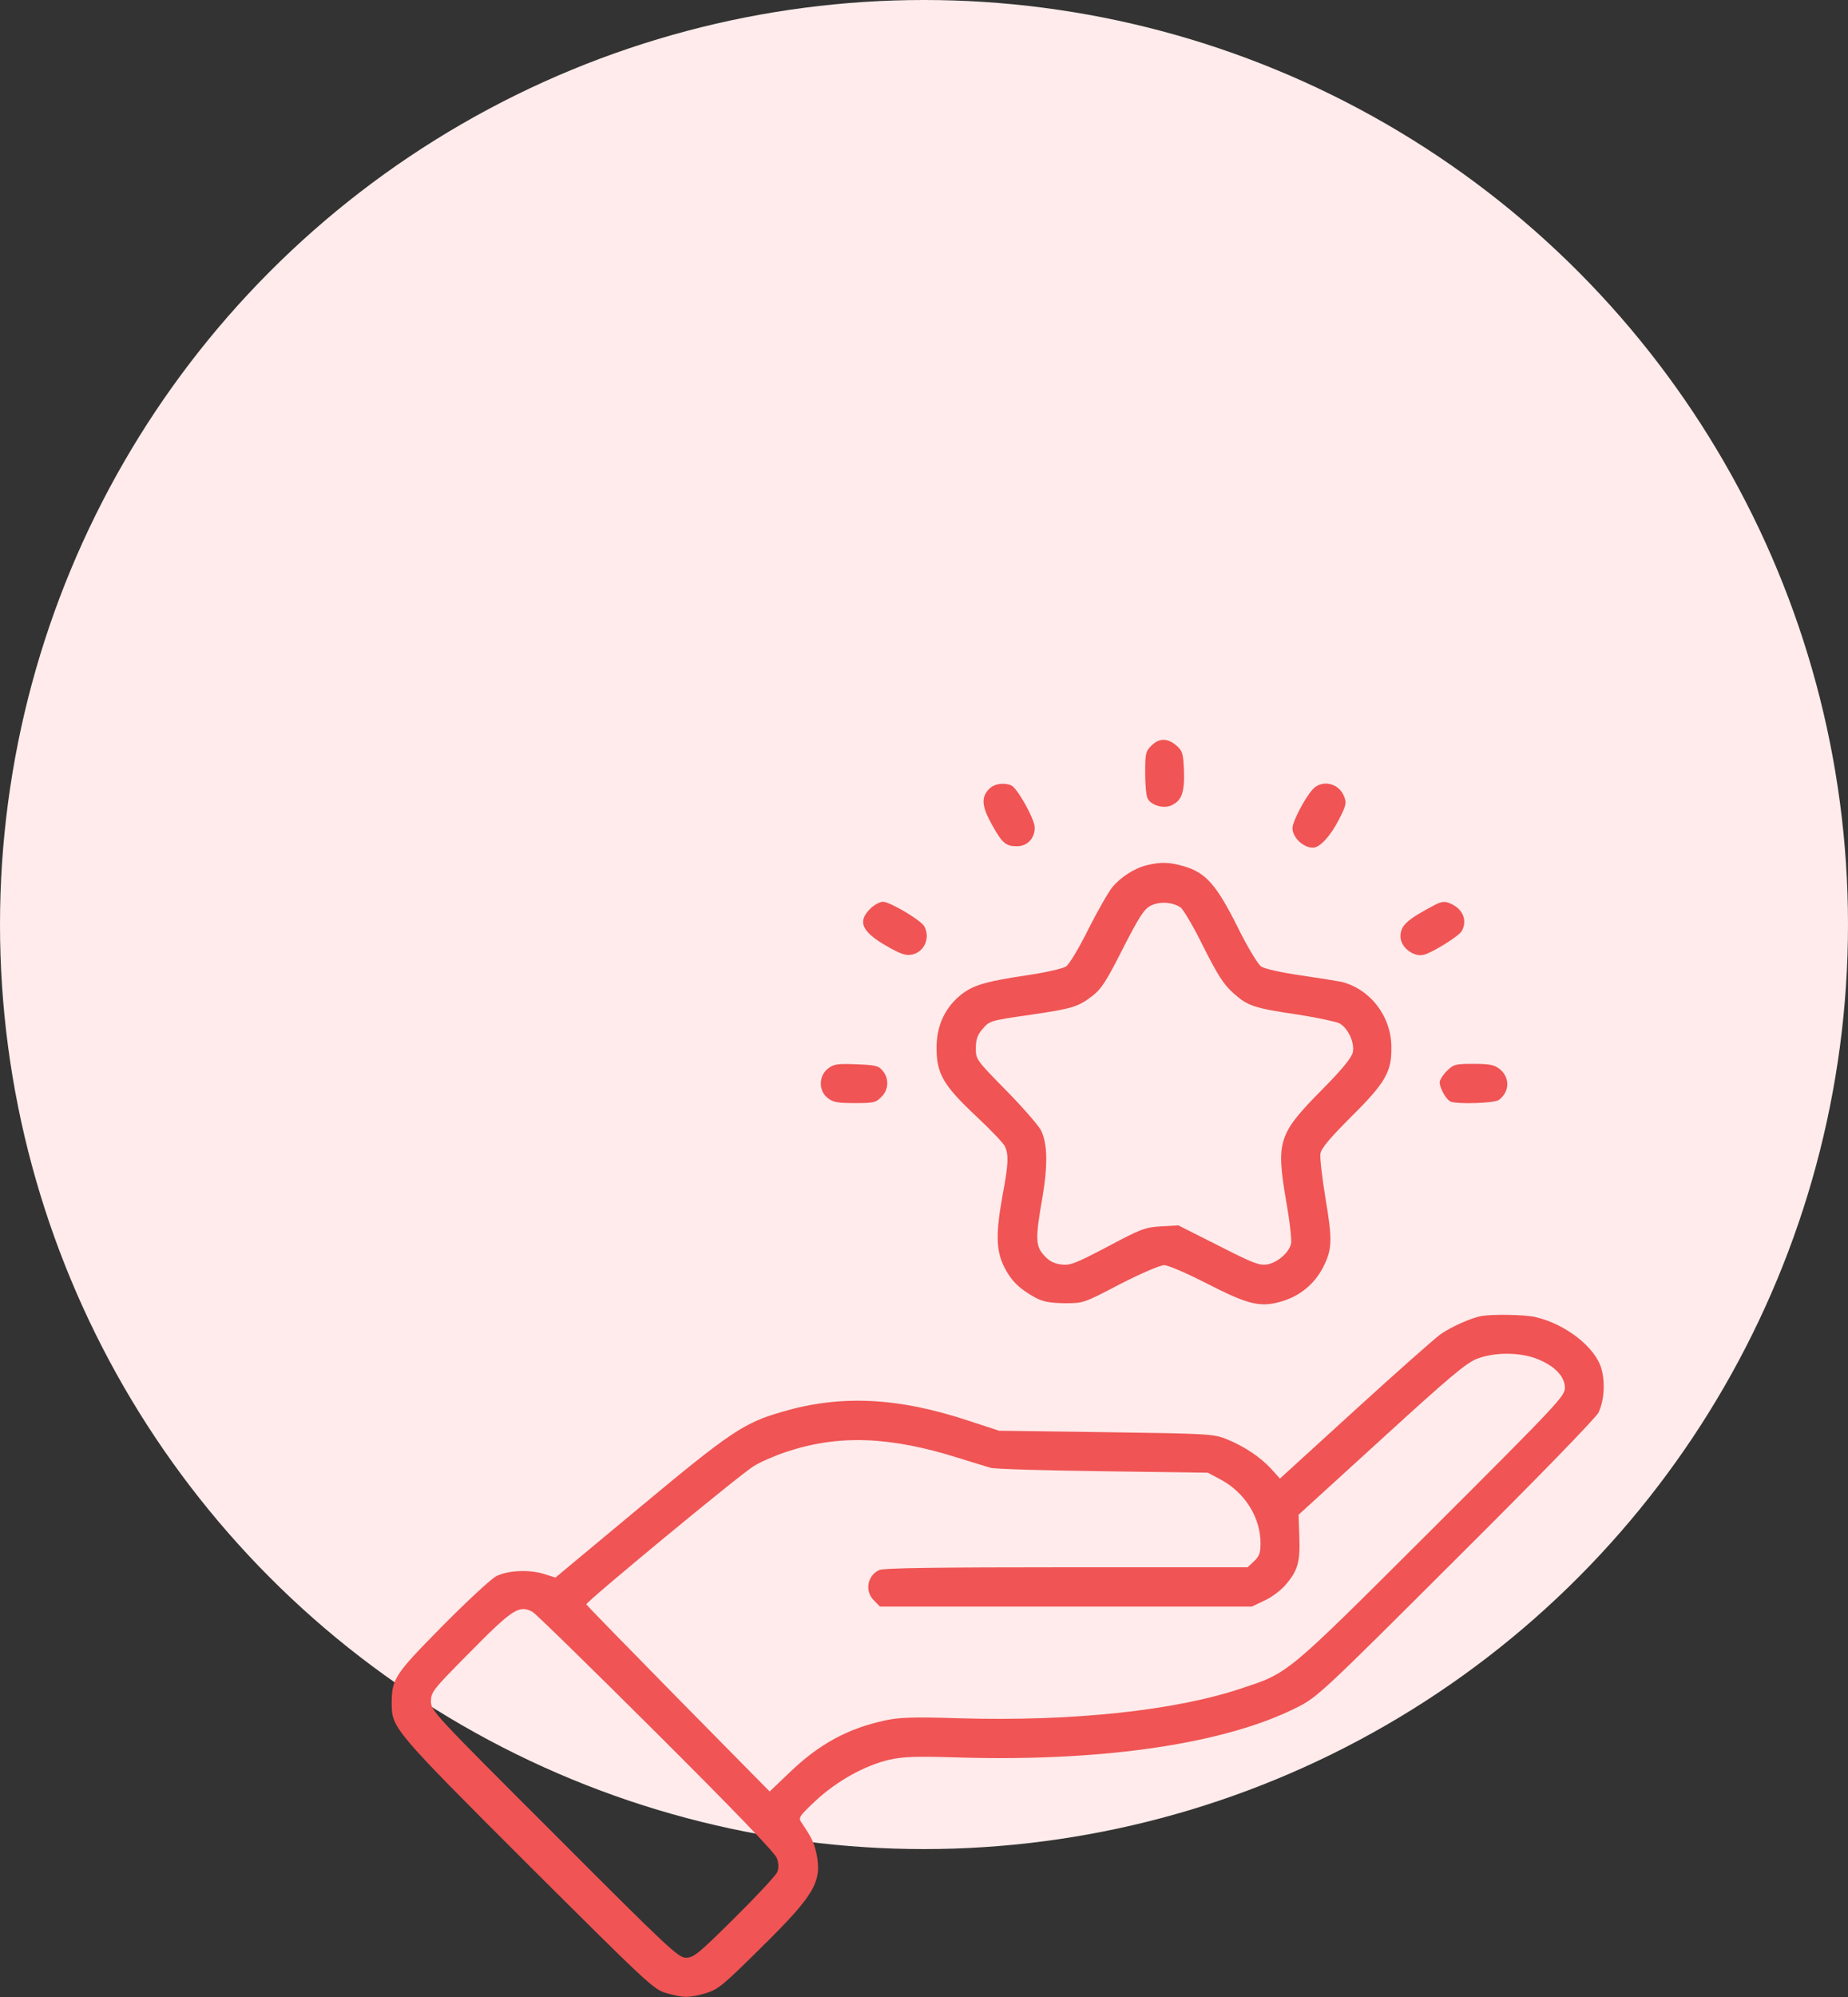 <svg xmlns="http://www.w3.org/2000/svg" width="50" height="54" viewBox="0 0 50 54" fill="none"><rect x="0" y="0" width="50" height="54" fill="#333333" stroke="none"/><circle cx="25" cy="25" r="25" fill="#FFEBEB"></circle><path d="M31.15 20.166C30.998 20.312 30.984 20.378 30.984 20.896C30.984 21.215 31.011 21.527 31.051 21.594C31.15 21.78 31.496 21.879 31.702 21.773C31.974 21.647 32.053 21.421 32.034 20.843C32.014 20.365 31.994 20.305 31.828 20.159C31.589 19.953 31.356 19.953 31.15 20.166Z" fill="#F05454"></path><path d="M26.747 21.349C26.542 21.568 26.568 21.814 26.834 22.292C27.113 22.797 27.212 22.883 27.511 22.883C27.797 22.883 27.996 22.67 27.996 22.378C27.996 22.152 27.518 21.296 27.358 21.236C27.139 21.15 26.887 21.196 26.747 21.349Z" fill="#F05454"></path><path d="M35.52 21.341C35.301 21.581 34.969 22.218 34.969 22.397C34.975 22.65 35.261 22.922 35.527 22.922C35.706 22.922 35.998 22.61 36.224 22.165C36.43 21.766 36.436 21.707 36.363 21.527C36.217 21.169 35.766 21.076 35.52 21.341Z" fill="#F05454"></path><path d="M31.038 23.394C30.712 23.467 30.327 23.712 30.095 23.991C29.995 24.111 29.703 24.622 29.45 25.12C29.198 25.631 28.926 26.083 28.84 26.136C28.76 26.189 28.275 26.302 27.764 26.375C26.615 26.548 26.296 26.648 25.951 26.94C25.546 27.292 25.34 27.756 25.34 28.334C25.34 29.032 25.519 29.344 26.402 30.174C26.801 30.546 27.153 30.917 27.193 31.004C27.292 31.23 27.285 31.482 27.126 32.319C26.94 33.348 26.947 33.806 27.166 34.251C27.352 34.63 27.591 34.862 28.023 35.094C28.229 35.201 28.415 35.234 28.806 35.24C29.311 35.24 29.318 35.24 30.307 34.722C30.878 34.43 31.39 34.211 31.496 34.211C31.609 34.211 32.113 34.43 32.671 34.716C33.8 35.294 34.119 35.367 34.73 35.174C35.181 35.028 35.547 34.729 35.779 34.304C36.044 33.8 36.058 33.56 35.865 32.418C35.772 31.854 35.706 31.296 35.726 31.19C35.752 31.044 35.998 30.758 36.562 30.194C37.492 29.271 37.658 28.978 37.645 28.301C37.638 27.471 37.067 26.741 36.29 26.548C36.191 26.528 35.699 26.448 35.194 26.375C34.69 26.302 34.205 26.196 34.125 26.136C34.039 26.083 33.76 25.625 33.481 25.06C32.917 23.931 32.625 23.599 32.04 23.427C31.655 23.314 31.416 23.301 31.038 23.394ZM31.941 24.536C32.014 24.589 32.299 25.067 32.558 25.598C32.95 26.375 33.103 26.614 33.368 26.853C33.754 27.199 33.913 27.259 35.135 27.438C35.639 27.517 36.138 27.624 36.237 27.67C36.469 27.796 36.656 28.188 36.602 28.454C36.569 28.6 36.33 28.899 35.772 29.463C34.584 30.665 34.524 30.858 34.796 32.465C34.896 33.023 34.956 33.554 34.929 33.64C34.869 33.879 34.557 34.145 34.285 34.191C34.072 34.224 33.9 34.158 32.963 33.68L31.881 33.135L31.409 33.162C30.978 33.188 30.858 33.235 29.962 33.713C29.072 34.178 28.952 34.224 28.7 34.191C28.507 34.165 28.375 34.092 28.248 33.946C28.016 33.693 28.009 33.487 28.202 32.392C28.355 31.495 28.341 30.911 28.162 30.559C28.096 30.433 27.677 29.948 27.226 29.49C26.416 28.666 26.402 28.646 26.402 28.348C26.402 28.122 26.442 27.996 26.568 27.843C26.781 27.597 26.754 27.604 27.896 27.438C29.025 27.272 29.165 27.225 29.543 26.94C29.796 26.747 29.928 26.548 30.38 25.651C30.825 24.782 30.958 24.576 31.137 24.489C31.376 24.37 31.715 24.39 31.941 24.536Z" fill="#F05454"></path><path d="M23.541 24.577C23.195 24.922 23.315 25.194 23.986 25.58C24.377 25.805 24.51 25.845 24.676 25.812C25.015 25.739 25.174 25.36 25.008 25.048C24.915 24.882 24.079 24.384 23.886 24.384C23.806 24.384 23.647 24.471 23.541 24.577Z" fill="#F05454"></path><path d="M38.82 24.47C38.063 24.868 37.891 25.028 37.891 25.326C37.897 25.619 38.243 25.884 38.522 25.818C38.761 25.758 39.484 25.306 39.551 25.174C39.697 24.908 39.597 24.616 39.305 24.463C39.119 24.363 39.026 24.363 38.82 24.47Z" fill="#F05454"></path><path d="M22.398 28.898C22.146 29.098 22.146 29.496 22.392 29.689C22.538 29.808 22.664 29.828 23.129 29.828C23.633 29.828 23.7 29.815 23.846 29.662C24.045 29.47 24.058 29.171 23.886 28.958C23.773 28.819 23.693 28.799 23.168 28.779C22.65 28.759 22.564 28.772 22.398 28.898Z" fill="#F05454"></path><path d="M39.146 28.96C39.039 29.066 38.953 29.206 38.953 29.265C38.953 29.425 39.132 29.743 39.252 29.79C39.451 29.863 40.441 29.83 40.553 29.743C40.852 29.518 40.859 29.133 40.567 28.9C40.427 28.794 40.294 28.767 39.87 28.767C39.371 28.767 39.332 28.78 39.146 28.96Z" fill="#F05454"></path><path d="M40.082 35.586C39.797 35.639 39.279 35.872 38.986 36.071C38.834 36.177 37.791 37.1 36.669 38.123L34.63 39.982L34.398 39.723C34.099 39.398 33.66 39.106 33.182 38.913C32.824 38.774 32.704 38.767 29.922 38.727L27.033 38.688L26.197 38.415C24.291 37.784 22.743 37.711 21.163 38.176C20.127 38.475 19.768 38.714 17.311 40.759L15.027 42.659L14.755 42.572C14.343 42.433 13.739 42.459 13.42 42.625C13.274 42.705 12.616 43.316 11.952 43.987C10.664 45.295 10.598 45.395 10.598 46.078C10.598 46.723 10.671 46.809 14.296 50.428C17.544 53.662 17.683 53.795 18.029 53.895C18.487 54.027 18.653 54.027 19.104 53.895C19.43 53.795 19.569 53.682 20.612 52.646C22.04 51.238 22.252 50.88 22.086 50.103C22.02 49.81 21.953 49.678 21.674 49.266C21.595 49.153 21.641 49.093 22.079 48.682C22.65 48.157 23.387 47.745 24.052 47.586C24.437 47.5 24.756 47.486 26.037 47.526C29.915 47.632 33.189 47.141 35.115 46.158C35.646 45.886 35.785 45.76 39.398 42.154C41.583 39.982 43.183 38.336 43.25 38.196C43.402 37.871 43.435 37.393 43.329 37.014C43.17 36.436 42.36 35.799 41.536 35.613C41.244 35.547 40.394 35.533 40.082 35.586ZM41.563 36.735C42.048 36.921 42.34 37.213 42.34 37.525C42.34 37.751 42.174 37.931 38.741 41.357C34.756 45.328 34.889 45.222 33.574 45.66C31.775 46.258 29.039 46.55 25.971 46.464C24.729 46.424 24.357 46.437 23.965 46.517C22.949 46.736 22.179 47.148 21.375 47.918L20.824 48.443L18.347 45.932C16.993 44.551 15.87 43.409 15.864 43.382C15.844 43.323 20.014 39.876 20.386 39.65C20.559 39.538 20.957 39.365 21.276 39.259C22.69 38.787 24.078 38.84 25.938 39.425C26.323 39.544 26.708 39.664 26.801 39.69C26.894 39.723 28.255 39.763 29.822 39.783L32.678 39.823L33.016 40.002C33.681 40.354 34.105 41.032 34.105 41.729C34.105 41.995 34.072 42.081 33.933 42.214L33.754 42.38H28.853C25.4 42.38 23.905 42.4 23.793 42.453C23.467 42.599 23.387 43.024 23.646 43.276L23.806 43.442H28.84H33.873L34.205 43.283C34.391 43.203 34.637 43.017 34.763 42.878C35.115 42.479 35.181 42.24 35.155 41.556L35.135 40.959L37.373 38.92C39.219 37.233 39.67 36.855 39.962 36.742C40.434 36.562 41.091 36.562 41.563 36.735ZM14.403 43.582C14.482 43.621 15.99 45.096 17.756 46.855C19.888 48.98 20.984 50.116 21.023 50.255C21.07 50.388 21.07 50.521 21.03 50.621C20.997 50.707 20.479 51.265 19.881 51.856C18.898 52.832 18.766 52.938 18.56 52.938C18.354 52.938 18.102 52.706 15 49.598C11.727 46.331 11.66 46.258 11.66 46.005C11.66 45.76 11.713 45.687 12.643 44.75C13.871 43.502 14.037 43.396 14.403 43.582Z" fill="#F05454"></path></svg>